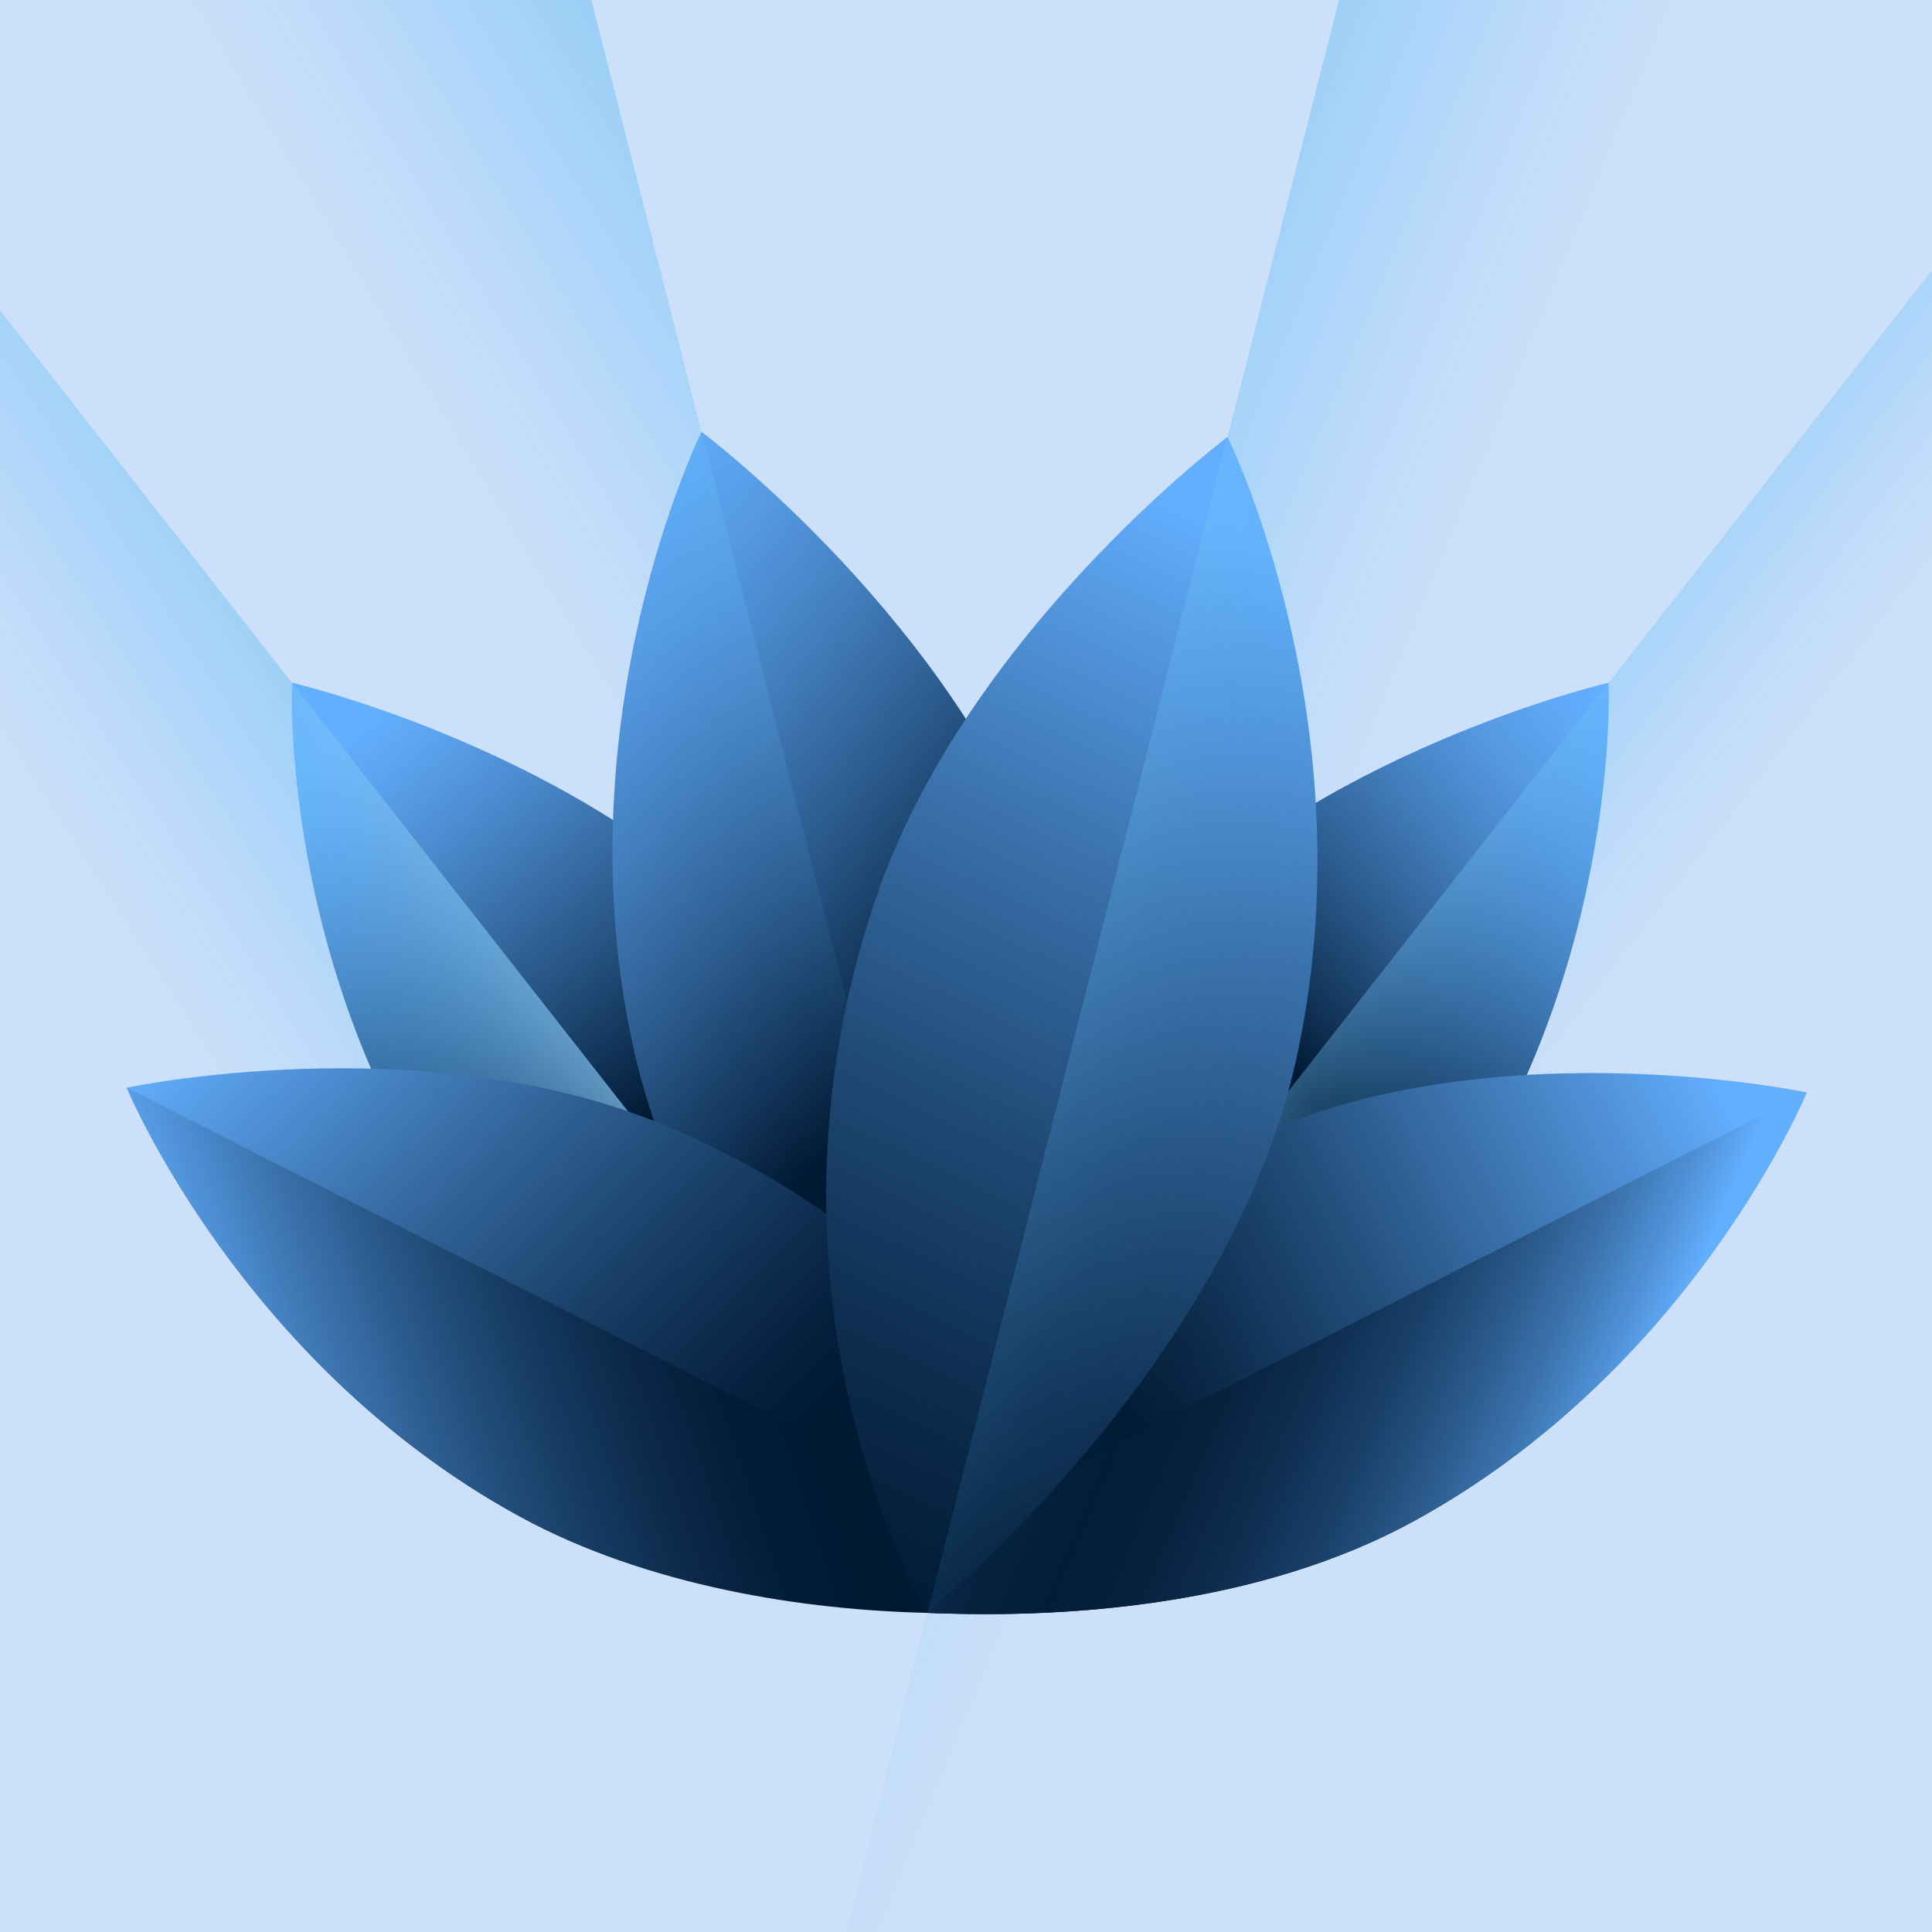 <svg width="194" height="194" viewBox="0 0 194 194" fill="none" xmlns="http://www.w3.org/2000/svg">
<g clip-path="url(#clip0_718_2367)">
<rect width="194" height="194" fill="#CCE0F9"/>
<path d="M99.153 157.642C99.153 157.642 64.299 147.832 46.93 124.269C27.988 98.573 29.311 68.553 29.311 68.553C29.311 68.553 58.886 75.412 76.534 94.618C103.211 123.652 99.153 157.642 99.153 157.642Z" fill="url(#paint0_linear_718_2367)"/>
<path d="M91.69 157.642C91.69 157.642 126.543 147.832 143.912 124.269C162.855 98.573 161.531 68.553 161.531 68.553C161.531 68.553 131.956 75.412 114.308 94.618C87.631 123.652 91.69 157.642 91.69 157.642Z" fill="url(#paint1_linear_718_2367)"/>
<path d="M100.375 160.65C100.375 160.65 70.499 136.023 63.661 105.478C56.204 72.165 70.442 43.359 70.442 43.359C70.442 43.359 96.426 62.823 105.414 89.226C119.001 129.139 100.375 160.65 100.375 160.65Z" fill="url(#paint2_linear_718_2367)"/>
<path d="M106.117 157.621L149.615 148.001L274 -15.544L229.179 -17.737L91.689 157.642L106.117 157.621Z" fill="url(#paint3_linear_718_2367)"/>
<path d="M56.761 154.533L-145.468 -17.212L-41.588 -21.886L99.153 157.642L56.761 154.533Z" fill="url(#paint4_linear_718_2367)"/>
<path d="M113.646 160.497C113.646 160.497 77.908 166.317 52.216 152.288C24.197 136.989 12.725 109.217 12.725 109.217C12.725 109.217 42.431 102.95 66.537 112.912C102.977 127.971 113.646 160.497 113.646 160.497Z" fill="url(#paint5_linear_718_2367)"/>
<path d="M73.9 258.264L1.766 -36.164L45.555 -54.16L123.901 252.836L73.9 258.264Z" fill="url(#paint6_linear_718_2367)"/>
<path d="M113.646 160.498C113.646 160.498 105.127 162.228 93.112 161.955C80.926 161.679 65.153 159.352 52.216 152.289C24.197 136.99 12.725 109.217 12.725 109.217L113.646 160.498Z" fill="url(#paint7_linear_718_2367)"/>
<path d="M93.111 161.955C93.111 161.955 94.095 161.995 94.603 162.011C107.262 162.419 126.375 161.259 141.932 152.765C169.951 137.466 181.423 109.693 181.423 109.693C181.423 109.693 151.717 103.427 127.611 113.389C109.213 120.992 97.473 133.007 90.357 143.041C90.106 143.395 89.622 144.094 89.622 144.094L93.111 161.955Z" fill="url(#paint8_linear_718_2367)"/>
<path d="M93.112 161.955C93.112 161.955 94.096 161.995 94.604 162.011C107.263 162.418 126.376 161.259 141.932 152.765C169.951 137.466 181.424 109.693 181.424 109.693L93.577 154.346L90.965 155.673L93.112 161.955Z" fill="url(#paint9_linear_718_2367)"/>
<path d="M93.128 161.956C93.128 161.956 123.206 137.435 130.11 106.593C137.64 72.957 123.263 43.872 123.263 43.872C123.263 43.872 97.027 63.524 87.952 90.184C74.233 130.484 93.128 161.956 93.128 161.956Z" fill="url(#paint10_linear_718_2367)"/>
<path d="M119.783 260.161L192.382 -36.164L142.853 -32.89L69.46 254.698L119.783 260.161Z" fill="url(#paint11_linear_718_2367)"/>
</g>
<defs>
<linearGradient id="paint0_linear_718_2367" x1="33.987" y1="74.227" x2="69.275" y2="118.807" gradientUnits="userSpaceOnUse">
<stop offset="0" stop-color="#63AFFF"/>
<stop offset="0.103" stop-color="#5BA3EE"/>
<stop offset="0.304" stop-color="#4683C4"/>
<stop offset="0.584" stop-color="#25517F"/>
<stop offset="0.868" stop-color="#001933"/>
</linearGradient>
<linearGradient id="paint1_linear_718_2367" x1="168.938" y1="77.949" x2="117.944" y2="119.435" gradientUnits="userSpaceOnUse">
<stop stop-color="#63AFFF"/>
<stop offset="0.075" stop-color="#5FA9F7"/>
<stop offset="0.189" stop-color="#559AE2"/>
<stop offset="0.328" stop-color="#4480C0"/>
<stop offset="0.486" stop-color="#2D5D90"/>
<stop offset="0.658" stop-color="#103154"/>
<stop offset="0.746" stop-color="#001933"/>
</linearGradient>
<linearGradient id="paint2_linear_718_2367" x1="42.844" y1="65.553" x2="98.677" y2="113.278" gradientUnits="userSpaceOnUse">
<stop stop-color="#63AFFF"/>
<stop offset="0.087" stop-color="#5FA9F7"/>
<stop offset="0.218" stop-color="#559AE2"/>
<stop offset="0.378" stop-color="#4480C0"/>
<stop offset="0.56" stop-color="#2D5D90"/>
<stop offset="0.758" stop-color="#103154"/>
<stop offset="0.86" stop-color="#001933"/>
</linearGradient>
<linearGradient id="paint3_linear_718_2367" x1="187.216" y1="74.421" x2="154.909" y2="49.505" gradientUnits="userSpaceOnUse">
<stop stop-color="#57BAFF" stop-opacity="0"/>
<stop offset="0.124" stop-color="#58BAFE" stop-opacity="0.018"/>
<stop offset="0.254" stop-color="#5BBBFD" stop-opacity="0.07"/>
<stop offset="0.386" stop-color="#61BCFC" stop-opacity="0.158"/>
<stop offset="0.52" stop-color="#69BEF9" stop-opacity="0.282"/>
<stop offset="0.655" stop-color="#73C1F7" stop-opacity="0.441"/>
<stop offset="0.791" stop-color="#80C4F3" stop-opacity="0.635"/>
<stop offset="0.926" stop-color="#8EC7EF" stop-opacity="0.861"/>
<stop offset="1" stop-color="#98CAED"/>
</linearGradient>
<linearGradient id="paint4_linear_718_2367" x1="-13.927" y1="64.271" x2="25.479" y2="38.894" gradientUnits="userSpaceOnUse">
<stop offset="0" stop-color="#57BAFF" stop-opacity="0"/>
<stop offset="0.125" stop-color="#58BAFE" stop-opacity="0.018"/>
<stop offset="0.254" stop-color="#5BBBFD" stop-opacity="0.07"/>
<stop offset="0.386" stop-color="#61BCFC" stop-opacity="0.158"/>
<stop offset="0.52" stop-color="#69BEF9" stop-opacity="0.282"/>
<stop offset="0.655" stop-color="#73C1F7" stop-opacity="0.441"/>
<stop offset="0.791" stop-color="#80C4F3" stop-opacity="0.635"/>
<stop offset="0.926" stop-color="#8EC7EF" stop-opacity="0.861"/>
<stop offset="1" stop-color="#98CAED"/>
</linearGradient>
<linearGradient id="paint5_linear_718_2367" x1="15.289" y1="85.239" x2="84.497" y2="155.897" gradientUnits="userSpaceOnUse">
<stop offset="0.146" stop-color="#63AFFF"/>
<stop offset="0.209" stop-color="#589FE9"/>
<stop offset="0.453" stop-color="#33669C"/>
<stop offset="0.654" stop-color="#173C63"/>
<stop offset="0.803" stop-color="#062240"/>
<stop offset="0.883" stop-color="#001933"/>
</linearGradient>
<linearGradient id="paint6_linear_718_2367" x1="69.398" y1="104.357" x2="118.111" y2="74.829" gradientUnits="userSpaceOnUse">
<stop offset="0.058" stop-color="#57BAFF" stop-opacity="0"/>
<stop offset="0.175" stop-color="#58BAFE" stop-opacity="0.018"/>
<stop offset="0.297" stop-color="#5BBBFD" stop-opacity="0.07"/>
<stop offset="0.422" stop-color="#61BCFC" stop-opacity="0.158"/>
<stop offset="0.548" stop-color="#69BEF9" stop-opacity="0.282"/>
<stop offset="0.675" stop-color="#73C1F7" stop-opacity="0.441"/>
<stop offset="0.803" stop-color="#80C4F3" stop-opacity="0.635"/>
<stop offset="0.93" stop-color="#8EC7EF" stop-opacity="0.861"/>
<stop offset="1" stop-color="#98CAED"/>
</linearGradient>
<linearGradient id="paint7_linear_718_2367" x1="21.898" y1="148.841" x2="86.945" y2="126.81" gradientUnits="userSpaceOnUse">
<stop stop-color="#63AFFF"/>
<stop offset="0.051" stop-color="#59A0EA"/>
<stop offset="0.203" stop-color="#3E77B3"/>
<stop offset="0.35" stop-color="#275585"/>
<stop offset="0.491" stop-color="#163B61"/>
<stop offset="0.622" stop-color="#0A2847"/>
<stop offset="0.74" stop-color="#021C38"/>
<stop offset="0.834" stop-color="#001933"/>
</linearGradient>
<linearGradient id="paint8_linear_718_2367" x1="175.005" y1="112.756" x2="101.261" y2="149.792" gradientUnits="userSpaceOnUse">
<stop stop-color="#63AFFF"/>
<stop offset="0.156" stop-color="#4E8FD4"/>
<stop offset="0.487" stop-color="#24507E"/>
<stop offset="0.721" stop-color="#0A2847"/>
<stop offset="0.834" stop-color="#001933"/>
</linearGradient>
<linearGradient id="paint9_linear_718_2367" x1="109.045" y1="123.768" x2="162.611" y2="146.651" gradientUnits="userSpaceOnUse">
<stop offset="0.009" stop-color="#001933"/>
<stop offset="0.191" stop-color="#011B36"/>
<stop offset="0.333" stop-color="#06223F"/>
<stop offset="0.462" stop-color="#0E2E50"/>
<stop offset="0.583" stop-color="#193F68"/>
<stop offset="0.698" stop-color="#285686"/>
<stop offset="0.809" stop-color="#3A71AB"/>
<stop offset="0.915" stop-color="#4F91D6"/>
<stop offset="1" stop-color="#63AFFF"/>
</linearGradient>
<linearGradient id="paint10_linear_718_2367" x1="130.159" y1="55.826" x2="79.227" y2="162.039" gradientUnits="userSpaceOnUse">
<stop stop-color="#63AFFF"/>
<stop offset="0.077" stop-color="#589FE9"/>
<stop offset="0.324" stop-color="#396FA9"/>
<stop offset="0.548" stop-color="#204A76"/>
<stop offset="0.743" stop-color="#0E2F51"/>
<stop offset="0.9" stop-color="#031F3B"/>
<stop offset="1" stop-color="#001933"/>
</linearGradient>
<linearGradient id="paint11_linear_718_2367" x1="131.228" y1="109.393" x2="81.015" y2="88.763" gradientUnits="userSpaceOnUse">
<stop offset="0" stop-color="#57BAFF" stop-opacity="0"/>
<stop offset="0.12" stop-color="#58BAFE" stop-opacity="0.018"/>
<stop offset="0.245" stop-color="#5BBBFD" stop-opacity="0.07"/>
<stop offset="0.372" stop-color="#61BCFC" stop-opacity="0.158"/>
<stop offset="0.501" stop-color="#69BEF9" stop-opacity="0.282"/>
<stop offset="0.631" stop-color="#73C1F7" stop-opacity="0.441"/>
<stop offset="0.762" stop-color="#80C4F3" stop-opacity="0.635"/>
<stop offset="0.892" stop-color="#8EC7EF" stop-opacity="0.861"/>
<stop offset="0.963" stop-color="#98CAED"/>
</linearGradient>
<clipPath id="clip0_718_2367">
<rect width="194" height="194" fill="white"/>
</clipPath>
</defs>
</svg>
